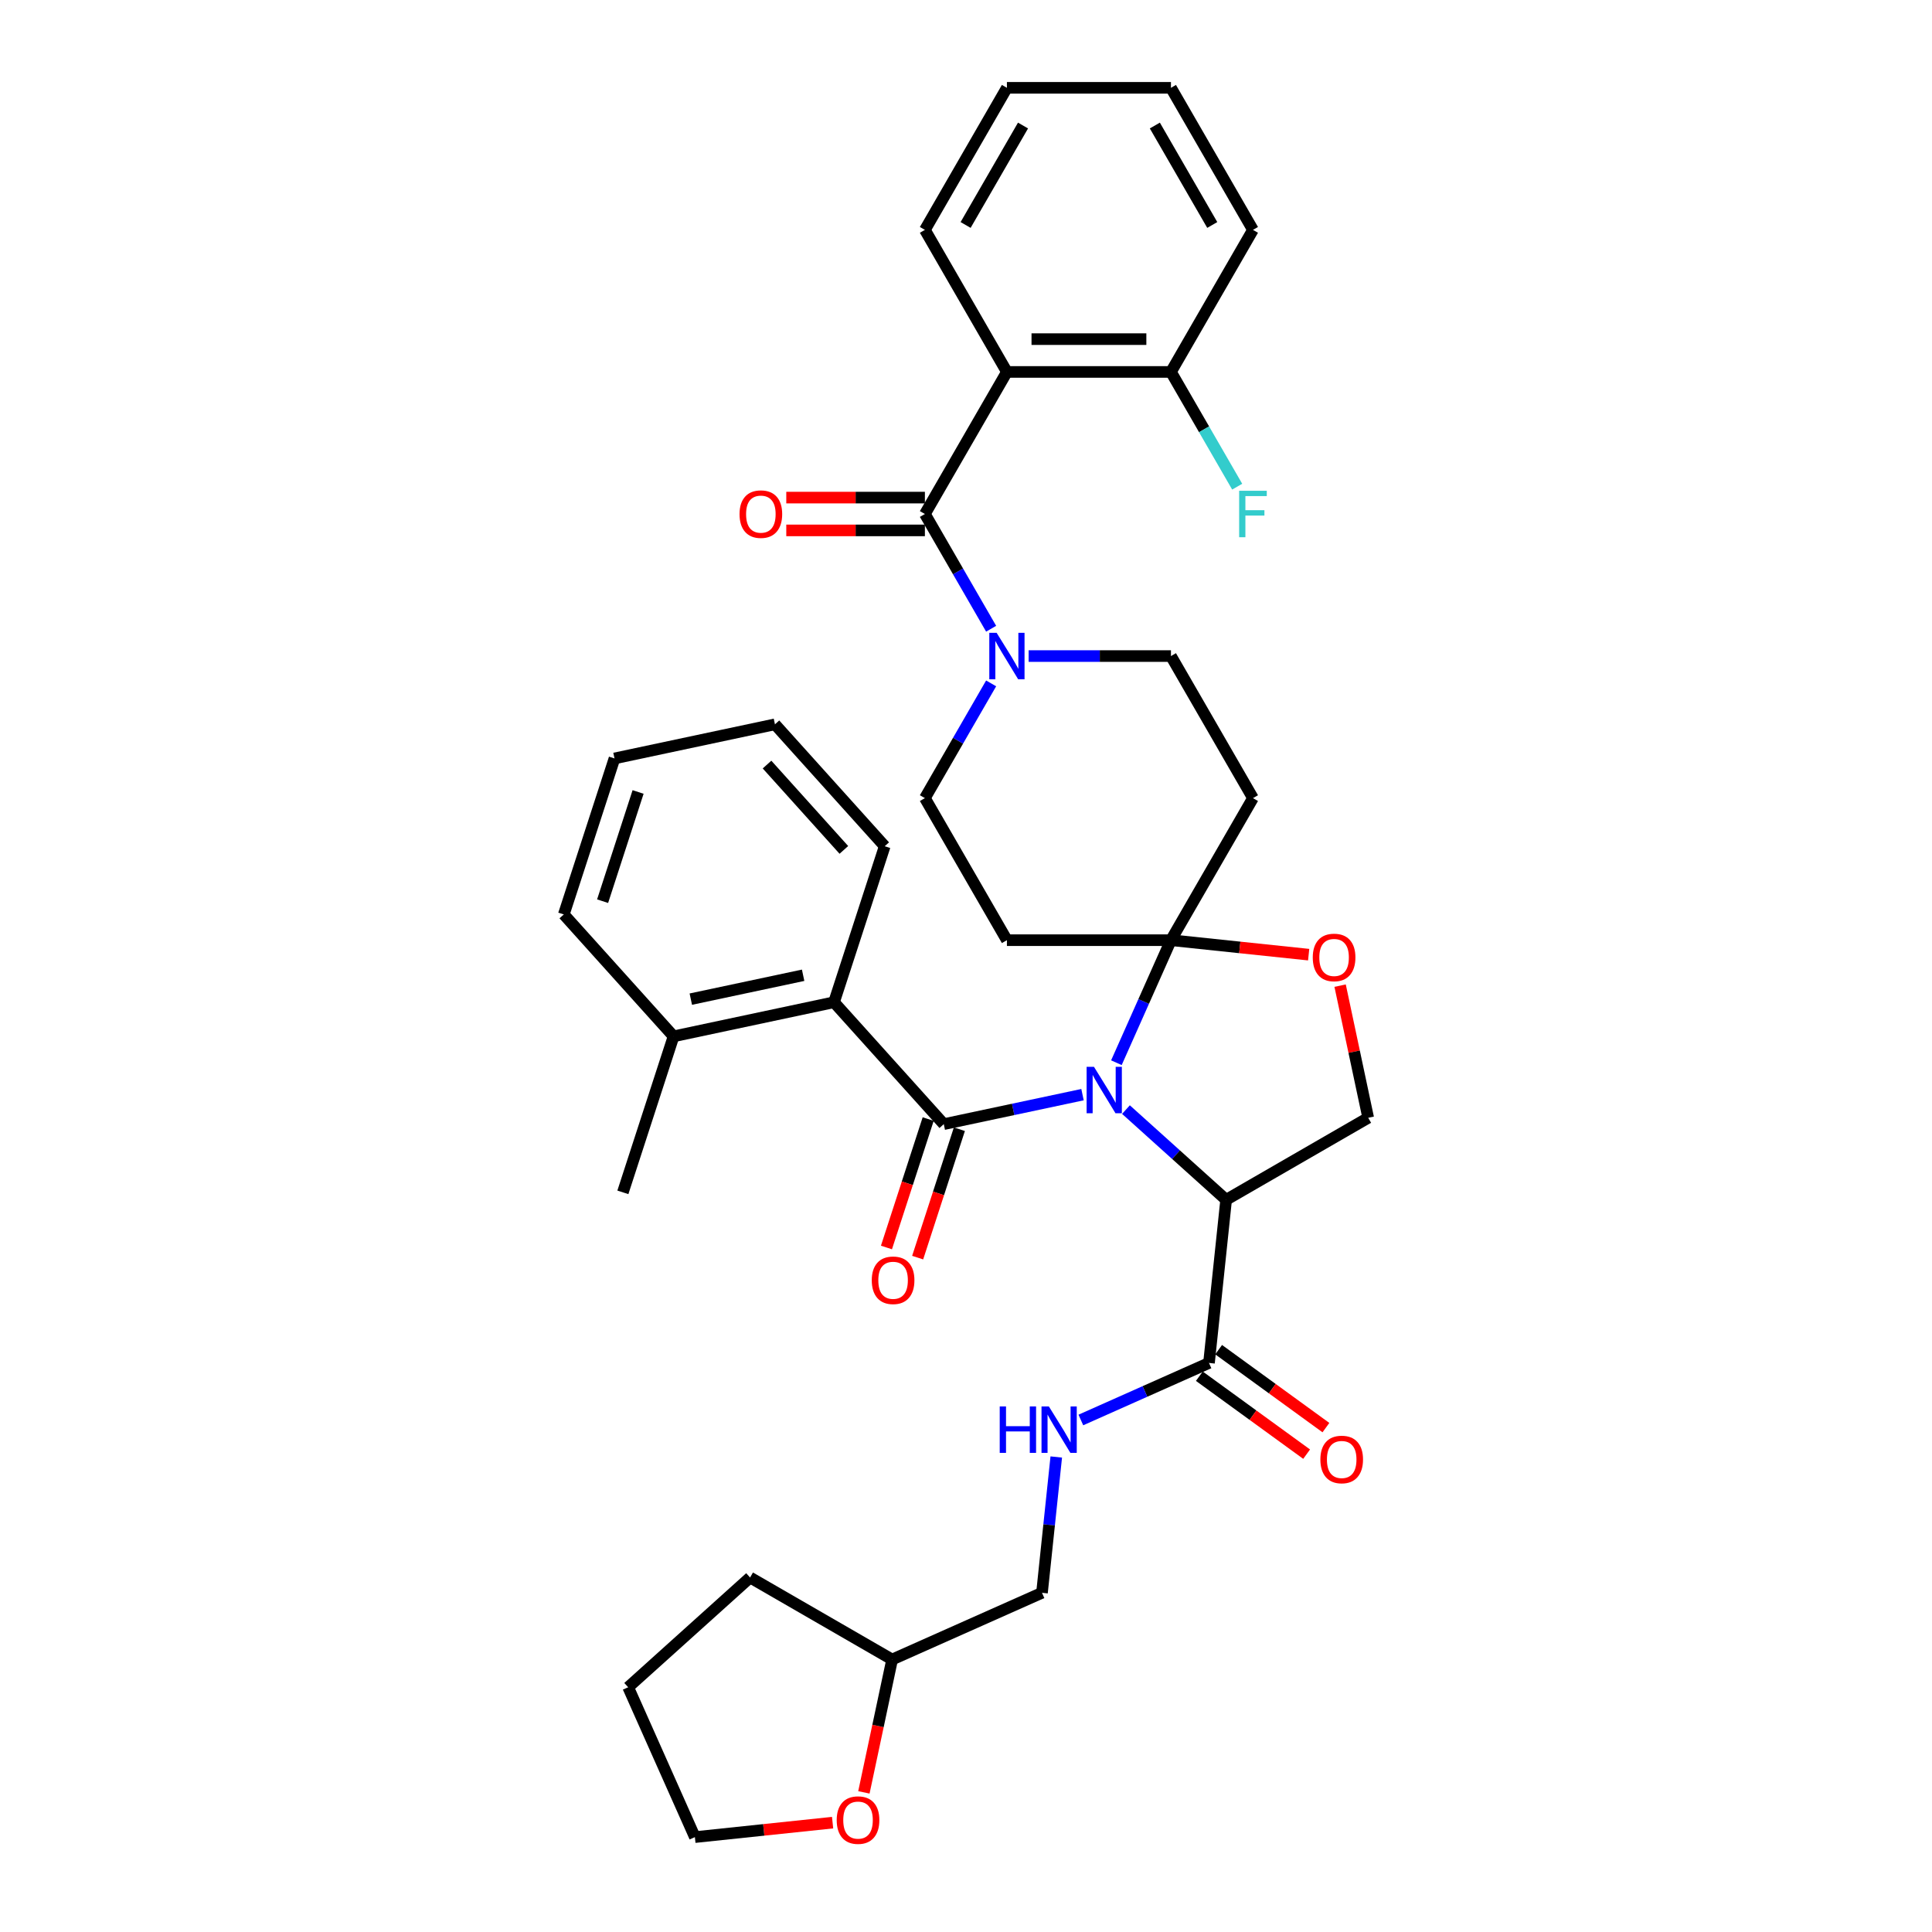 <?xml version='1.0' encoding='iso-8859-1'?>
<svg version='1.1' baseProfile='full'
              xmlns='http://www.w3.org/2000/svg'
                      xmlns:rdkit='http://www.rdkit.org/xml'
                      xmlns:xlink='http://www.w3.org/1999/xlink'
                  xml:space='preserve'
width='1000px' height='1000px' viewBox='0 0 1000 1000'>
<!-- END OF HEADER -->
<rect style='opacity:1.0;fill:#FFFFFF;stroke:none' width='1000' height='1000' x='0' y='0'> </rect>
<path class='bond-0' d='M 447.149,927.732 L 454.458,893.348' style='fill:none;fill-rule:evenodd;stroke:#FF0000;stroke-width:6px;stroke-linecap:butt;stroke-linejoin:miter;stroke-opacity:1' />
<path class='bond-0' d='M 454.458,893.348 L 461.766,858.963' style='fill:none;fill-rule:evenodd;stroke:#000000;stroke-width:6px;stroke-linecap:butt;stroke-linejoin:miter;stroke-opacity:1' />
<path class='bond-1' d='M 430.953,943.397 L 395.313,947.143' style='fill:none;fill-rule:evenodd;stroke:#FF0000;stroke-width:6px;stroke-linecap:butt;stroke-linejoin:miter;stroke-opacity:1' />
<path class='bond-1' d='M 395.313,947.143 L 359.673,950.888' style='fill:none;fill-rule:evenodd;stroke:#000000;stroke-width:6px;stroke-linecap:butt;stroke-linejoin:miter;stroke-opacity:1' />
<path class='bond-2' d='M 625.771,705.455 L 592.61,720.219' style='fill:none;fill-rule:evenodd;stroke:#000000;stroke-width:6px;stroke-linecap:butt;stroke-linejoin:miter;stroke-opacity:1' />
<path class='bond-2' d='M 592.61,720.219 L 559.448,734.984' style='fill:none;fill-rule:evenodd;stroke:#0000FF;stroke-width:6px;stroke-linecap:butt;stroke-linejoin:miter;stroke-opacity:1' />
<path class='bond-3' d='M 620.781,712.324 L 648.545,732.496' style='fill:none;fill-rule:evenodd;stroke:#000000;stroke-width:6px;stroke-linecap:butt;stroke-linejoin:miter;stroke-opacity:1' />
<path class='bond-3' d='M 648.545,732.496 L 676.31,752.668' style='fill:none;fill-rule:evenodd;stroke:#FF0000;stroke-width:6px;stroke-linecap:butt;stroke-linejoin:miter;stroke-opacity:1' />
<path class='bond-3' d='M 630.762,698.586 L 658.527,718.758' style='fill:none;fill-rule:evenodd;stroke:#000000;stroke-width:6px;stroke-linecap:butt;stroke-linejoin:miter;stroke-opacity:1' />
<path class='bond-3' d='M 658.527,718.758 L 686.292,738.93' style='fill:none;fill-rule:evenodd;stroke:#FF0000;stroke-width:6px;stroke-linecap:butt;stroke-linejoin:miter;stroke-opacity:1' />
<path class='bond-4' d='M 625.771,705.455 L 634.646,621.014' style='fill:none;fill-rule:evenodd;stroke:#000000;stroke-width:6px;stroke-linecap:butt;stroke-linejoin:miter;stroke-opacity:1' />
<path class='bond-5' d='M 546.72,754.134 L 543.025,789.282' style='fill:none;fill-rule:evenodd;stroke:#0000FF;stroke-width:6px;stroke-linecap:butt;stroke-linejoin:miter;stroke-opacity:1' />
<path class='bond-5' d='M 543.025,789.282 L 539.331,824.429' style='fill:none;fill-rule:evenodd;stroke:#000000;stroke-width:6px;stroke-linecap:butt;stroke-linejoin:miter;stroke-opacity:1' />
<path class='bond-6' d='M 461.766,858.963 L 539.331,824.429' style='fill:none;fill-rule:evenodd;stroke:#000000;stroke-width:6px;stroke-linecap:butt;stroke-linejoin:miter;stroke-opacity:1' />
<path class='bond-7' d='M 461.766,858.963 L 388.236,816.511' style='fill:none;fill-rule:evenodd;stroke:#000000;stroke-width:6px;stroke-linecap:butt;stroke-linejoin:miter;stroke-opacity:1' />
<path class='bond-8' d='M 513.011,353.721 L 495.868,383.414' style='fill:none;fill-rule:evenodd;stroke:#0000FF;stroke-width:6px;stroke-linecap:butt;stroke-linejoin:miter;stroke-opacity:1' />
<path class='bond-8' d='M 495.868,383.414 L 478.725,413.106' style='fill:none;fill-rule:evenodd;stroke:#000000;stroke-width:6px;stroke-linecap:butt;stroke-linejoin:miter;stroke-opacity:1' />
<path class='bond-9' d='M 513.011,325.431 L 495.868,295.738' style='fill:none;fill-rule:evenodd;stroke:#0000FF;stroke-width:6px;stroke-linecap:butt;stroke-linejoin:miter;stroke-opacity:1' />
<path class='bond-9' d='M 495.868,295.738 L 478.725,266.045' style='fill:none;fill-rule:evenodd;stroke:#000000;stroke-width:6px;stroke-linecap:butt;stroke-linejoin:miter;stroke-opacity:1' />
<path class='bond-10' d='M 532.419,339.576 L 569.251,339.576' style='fill:none;fill-rule:evenodd;stroke:#0000FF;stroke-width:6px;stroke-linecap:butt;stroke-linejoin:miter;stroke-opacity:1' />
<path class='bond-10' d='M 569.251,339.576 L 606.083,339.576' style='fill:none;fill-rule:evenodd;stroke:#000000;stroke-width:6px;stroke-linecap:butt;stroke-linejoin:miter;stroke-opacity:1' />
<path class='bond-11' d='M 521.178,192.515 L 606.083,192.515' style='fill:none;fill-rule:evenodd;stroke:#000000;stroke-width:6px;stroke-linecap:butt;stroke-linejoin:miter;stroke-opacity:1' />
<path class='bond-11' d='M 533.914,175.534 L 593.348,175.534' style='fill:none;fill-rule:evenodd;stroke:#000000;stroke-width:6px;stroke-linecap:butt;stroke-linejoin:miter;stroke-opacity:1' />
<path class='bond-12' d='M 521.178,192.515 L 478.725,118.985' style='fill:none;fill-rule:evenodd;stroke:#000000;stroke-width:6px;stroke-linecap:butt;stroke-linejoin:miter;stroke-opacity:1' />
<path class='bond-13' d='M 521.178,192.515 L 478.725,266.045' style='fill:none;fill-rule:evenodd;stroke:#000000;stroke-width:6px;stroke-linecap:butt;stroke-linejoin:miter;stroke-opacity:1' />
<path class='bond-14' d='M 478.725,257.555 L 442.853,257.555' style='fill:none;fill-rule:evenodd;stroke:#000000;stroke-width:6px;stroke-linecap:butt;stroke-linejoin:miter;stroke-opacity:1' />
<path class='bond-14' d='M 442.853,257.555 L 406.98,257.555' style='fill:none;fill-rule:evenodd;stroke:#FF0000;stroke-width:6px;stroke-linecap:butt;stroke-linejoin:miter;stroke-opacity:1' />
<path class='bond-14' d='M 478.725,274.536 L 442.853,274.536' style='fill:none;fill-rule:evenodd;stroke:#000000;stroke-width:6px;stroke-linecap:butt;stroke-linejoin:miter;stroke-opacity:1' />
<path class='bond-14' d='M 442.853,274.536 L 406.98,274.536' style='fill:none;fill-rule:evenodd;stroke:#FF0000;stroke-width:6px;stroke-linecap:butt;stroke-linejoin:miter;stroke-opacity:1' />
<path class='bond-15' d='M 606.083,192.515 L 623.226,222.208' style='fill:none;fill-rule:evenodd;stroke:#000000;stroke-width:6px;stroke-linecap:butt;stroke-linejoin:miter;stroke-opacity:1' />
<path class='bond-15' d='M 623.226,222.208 L 640.369,251.9' style='fill:none;fill-rule:evenodd;stroke:#33CCCC;stroke-width:6px;stroke-linecap:butt;stroke-linejoin:miter;stroke-opacity:1' />
<path class='bond-16' d='M 606.083,192.515 L 648.536,118.985' style='fill:none;fill-rule:evenodd;stroke:#000000;stroke-width:6px;stroke-linecap:butt;stroke-linejoin:miter;stroke-opacity:1' />
<path class='bond-17' d='M 577.847,550.056 L 591.965,518.346' style='fill:none;fill-rule:evenodd;stroke:#0000FF;stroke-width:6px;stroke-linecap:butt;stroke-linejoin:miter;stroke-opacity:1' />
<path class='bond-17' d='M 591.965,518.346 L 606.083,486.636' style='fill:none;fill-rule:evenodd;stroke:#000000;stroke-width:6px;stroke-linecap:butt;stroke-linejoin:miter;stroke-opacity:1' />
<path class='bond-18' d='M 560.308,566.591 L 524.403,574.223' style='fill:none;fill-rule:evenodd;stroke:#0000FF;stroke-width:6px;stroke-linecap:butt;stroke-linejoin:miter;stroke-opacity:1' />
<path class='bond-18' d='M 524.403,574.223 L 488.499,581.854' style='fill:none;fill-rule:evenodd;stroke:#000000;stroke-width:6px;stroke-linecap:butt;stroke-linejoin:miter;stroke-opacity:1' />
<path class='bond-19' d='M 582.791,574.323 L 608.719,597.669' style='fill:none;fill-rule:evenodd;stroke:#0000FF;stroke-width:6px;stroke-linecap:butt;stroke-linejoin:miter;stroke-opacity:1' />
<path class='bond-19' d='M 608.719,597.669 L 634.646,621.014' style='fill:none;fill-rule:evenodd;stroke:#000000;stroke-width:6px;stroke-linecap:butt;stroke-linejoin:miter;stroke-opacity:1' />
<path class='bond-20' d='M 431.686,518.757 L 348.636,536.41' style='fill:none;fill-rule:evenodd;stroke:#000000;stroke-width:6px;stroke-linecap:butt;stroke-linejoin:miter;stroke-opacity:1' />
<path class='bond-20' d='M 415.698,504.795 L 357.563,517.152' style='fill:none;fill-rule:evenodd;stroke:#000000;stroke-width:6px;stroke-linecap:butt;stroke-linejoin:miter;stroke-opacity:1' />
<path class='bond-21' d='M 431.686,518.757 L 457.924,438.007' style='fill:none;fill-rule:evenodd;stroke:#000000;stroke-width:6px;stroke-linecap:butt;stroke-linejoin:miter;stroke-opacity:1' />
<path class='bond-22' d='M 431.686,518.757 L 488.499,581.854' style='fill:none;fill-rule:evenodd;stroke:#000000;stroke-width:6px;stroke-linecap:butt;stroke-linejoin:miter;stroke-opacity:1' />
<path class='bond-23' d='M 480.424,579.231 L 469.626,612.465' style='fill:none;fill-rule:evenodd;stroke:#000000;stroke-width:6px;stroke-linecap:butt;stroke-linejoin:miter;stroke-opacity:1' />
<path class='bond-23' d='M 469.626,612.465 L 458.827,645.699' style='fill:none;fill-rule:evenodd;stroke:#FF0000;stroke-width:6px;stroke-linecap:butt;stroke-linejoin:miter;stroke-opacity:1' />
<path class='bond-23' d='M 496.574,584.478 L 485.776,617.712' style='fill:none;fill-rule:evenodd;stroke:#000000;stroke-width:6px;stroke-linecap:butt;stroke-linejoin:miter;stroke-opacity:1' />
<path class='bond-23' d='M 485.776,617.712 L 474.977,650.947' style='fill:none;fill-rule:evenodd;stroke:#FF0000;stroke-width:6px;stroke-linecap:butt;stroke-linejoin:miter;stroke-opacity:1' />
<path class='bond-24' d='M 348.636,536.41 L 322.399,617.16' style='fill:none;fill-rule:evenodd;stroke:#000000;stroke-width:6px;stroke-linecap:butt;stroke-linejoin:miter;stroke-opacity:1' />
<path class='bond-25' d='M 348.636,536.41 L 291.823,473.313' style='fill:none;fill-rule:evenodd;stroke:#000000;stroke-width:6px;stroke-linecap:butt;stroke-linejoin:miter;stroke-opacity:1' />
<path class='bond-26' d='M 457.924,438.007 L 401.111,374.91' style='fill:none;fill-rule:evenodd;stroke:#000000;stroke-width:6px;stroke-linecap:butt;stroke-linejoin:miter;stroke-opacity:1' />
<path class='bond-26' d='M 436.782,439.905 L 397.013,395.737' style='fill:none;fill-rule:evenodd;stroke:#000000;stroke-width:6px;stroke-linecap:butt;stroke-linejoin:miter;stroke-opacity:1' />
<path class='bond-27' d='M 606.083,486.636 L 641.723,490.382' style='fill:none;fill-rule:evenodd;stroke:#000000;stroke-width:6px;stroke-linecap:butt;stroke-linejoin:miter;stroke-opacity:1' />
<path class='bond-27' d='M 641.723,490.382 L 677.363,494.128' style='fill:none;fill-rule:evenodd;stroke:#FF0000;stroke-width:6px;stroke-linecap:butt;stroke-linejoin:miter;stroke-opacity:1' />
<path class='bond-28' d='M 606.083,486.636 L 648.536,413.106' style='fill:none;fill-rule:evenodd;stroke:#000000;stroke-width:6px;stroke-linecap:butt;stroke-linejoin:miter;stroke-opacity:1' />
<path class='bond-29' d='M 606.083,486.636 L 521.178,486.636' style='fill:none;fill-rule:evenodd;stroke:#000000;stroke-width:6px;stroke-linecap:butt;stroke-linejoin:miter;stroke-opacity:1' />
<path class='bond-30' d='M 693.639,510.166 L 700.908,544.364' style='fill:none;fill-rule:evenodd;stroke:#FF0000;stroke-width:6px;stroke-linecap:butt;stroke-linejoin:miter;stroke-opacity:1' />
<path class='bond-30' d='M 700.908,544.364 L 708.177,578.562' style='fill:none;fill-rule:evenodd;stroke:#000000;stroke-width:6px;stroke-linecap:butt;stroke-linejoin:miter;stroke-opacity:1' />
<path class='bond-31' d='M 708.177,578.562 L 634.646,621.014' style='fill:none;fill-rule:evenodd;stroke:#000000;stroke-width:6px;stroke-linecap:butt;stroke-linejoin:miter;stroke-opacity:1' />
<path class='bond-32' d='M 648.536,413.106 L 606.083,339.576' style='fill:none;fill-rule:evenodd;stroke:#000000;stroke-width:6px;stroke-linecap:butt;stroke-linejoin:miter;stroke-opacity:1' />
<path class='bond-33' d='M 521.178,486.636 L 478.725,413.106' style='fill:none;fill-rule:evenodd;stroke:#000000;stroke-width:6px;stroke-linecap:butt;stroke-linejoin:miter;stroke-opacity:1' />
<path class='bond-34' d='M 291.823,473.313 L 318.061,392.563' style='fill:none;fill-rule:evenodd;stroke:#000000;stroke-width:6px;stroke-linecap:butt;stroke-linejoin:miter;stroke-opacity:1' />
<path class='bond-34' d='M 311.909,466.448 L 330.275,409.923' style='fill:none;fill-rule:evenodd;stroke:#000000;stroke-width:6px;stroke-linecap:butt;stroke-linejoin:miter;stroke-opacity:1' />
<path class='bond-35' d='M 401.111,374.91 L 318.061,392.563' style='fill:none;fill-rule:evenodd;stroke:#000000;stroke-width:6px;stroke-linecap:butt;stroke-linejoin:miter;stroke-opacity:1' />
<path class='bond-36' d='M 478.725,118.985 L 521.178,45.455' style='fill:none;fill-rule:evenodd;stroke:#000000;stroke-width:6px;stroke-linecap:butt;stroke-linejoin:miter;stroke-opacity:1' />
<path class='bond-36' d='M 499.799,116.446 L 529.516,64.975' style='fill:none;fill-rule:evenodd;stroke:#000000;stroke-width:6px;stroke-linecap:butt;stroke-linejoin:miter;stroke-opacity:1' />
<path class='bond-37' d='M 648.536,118.985 L 606.083,45.455' style='fill:none;fill-rule:evenodd;stroke:#000000;stroke-width:6px;stroke-linecap:butt;stroke-linejoin:miter;stroke-opacity:1' />
<path class='bond-37' d='M 627.462,116.446 L 597.745,64.975' style='fill:none;fill-rule:evenodd;stroke:#000000;stroke-width:6px;stroke-linecap:butt;stroke-linejoin:miter;stroke-opacity:1' />
<path class='bond-38' d='M 521.178,45.455 L 606.083,45.455' style='fill:none;fill-rule:evenodd;stroke:#000000;stroke-width:6px;stroke-linecap:butt;stroke-linejoin:miter;stroke-opacity:1' />
<path class='bond-39' d='M 359.673,950.888 L 325.139,873.323' style='fill:none;fill-rule:evenodd;stroke:#000000;stroke-width:6px;stroke-linecap:butt;stroke-linejoin:miter;stroke-opacity:1' />
<path class='bond-40' d='M 388.236,816.511 L 325.139,873.323' style='fill:none;fill-rule:evenodd;stroke:#000000;stroke-width:6px;stroke-linecap:butt;stroke-linejoin:miter;stroke-opacity:1' />
<path  class='atom-0' d='M 433.076 942.081
Q 433.076 936.308, 435.928 933.081
Q 438.781 929.855, 444.113 929.855
Q 449.445 929.855, 452.298 933.081
Q 455.151 936.308, 455.151 942.081
Q 455.151 947.923, 452.264 951.251
Q 449.378 954.545, 444.113 954.545
Q 438.815 954.545, 435.928 951.251
Q 433.076 947.957, 433.076 942.081
M 444.113 951.828
Q 447.781 951.828, 449.751 949.383
Q 451.755 946.904, 451.755 942.081
Q 451.755 937.361, 449.751 934.983
Q 447.781 932.572, 444.113 932.572
Q 440.445 932.572, 438.442 934.949
Q 436.472 937.327, 436.472 942.081
Q 436.472 946.938, 438.442 949.383
Q 440.445 951.828, 444.113 951.828
' fill='#FF0000'/>
<path  class='atom-2' d='M 517.454 727.966
L 520.714 727.966
L 520.714 738.189
L 533.008 738.189
L 533.008 727.966
L 536.269 727.966
L 536.269 752.011
L 533.008 752.011
L 533.008 740.906
L 520.714 740.906
L 520.714 752.011
L 517.454 752.011
L 517.454 727.966
' fill='#0000FF'/>
<path  class='atom-2' d='M 542.891 727.966
L 550.77 740.702
Q 551.552 741.959, 552.808 744.234
Q 554.065 746.51, 554.133 746.645
L 554.133 727.966
L 557.325 727.966
L 557.325 752.011
L 554.031 752.011
L 545.574 738.087
Q 544.589 736.457, 543.536 734.589
Q 542.518 732.721, 542.212 732.144
L 542.212 752.011
L 539.087 752.011
L 539.087 727.966
L 542.891 727.966
' fill='#0000FF'/>
<path  class='atom-3' d='M 683.424 755.429
Q 683.424 749.655, 686.276 746.429
Q 689.129 743.202, 694.461 743.202
Q 699.793 743.202, 702.646 746.429
Q 705.499 749.655, 705.499 755.429
Q 705.499 761.27, 702.612 764.599
Q 699.725 767.893, 694.461 767.893
Q 689.163 767.893, 686.276 764.599
Q 683.424 761.304, 683.424 755.429
M 694.461 765.176
Q 698.129 765.176, 700.099 762.731
Q 702.103 760.251, 702.103 755.429
Q 702.103 750.708, 700.099 748.331
Q 698.129 745.919, 694.461 745.919
Q 690.793 745.919, 688.79 748.297
Q 686.82 750.674, 686.82 755.429
Q 686.82 760.285, 688.79 762.731
Q 690.793 765.176, 694.461 765.176
' fill='#FF0000'/>
<path  class='atom-5' d='M 515.863 327.553
L 523.742 340.289
Q 524.523 341.546, 525.78 343.821
Q 527.036 346.097, 527.104 346.232
L 527.104 327.553
L 530.297 327.553
L 530.297 351.598
L 527.002 351.598
L 518.546 337.674
Q 517.561 336.044, 516.508 334.176
Q 515.489 332.308, 515.184 331.73
L 515.184 351.598
L 512.059 351.598
L 512.059 327.553
L 515.863 327.553
' fill='#0000FF'/>
<path  class='atom-8' d='M 382.782 266.113
Q 382.782 260.34, 385.635 257.113
Q 388.488 253.887, 393.82 253.887
Q 399.152 253.887, 402.005 257.113
Q 404.857 260.34, 404.857 266.113
Q 404.857 271.955, 401.971 275.283
Q 399.084 278.578, 393.82 278.578
Q 388.522 278.578, 385.635 275.283
Q 382.782 271.989, 382.782 266.113
M 393.82 275.861
Q 397.488 275.861, 399.457 273.415
Q 401.461 270.936, 401.461 266.113
Q 401.461 261.393, 399.457 259.015
Q 397.488 256.604, 393.82 256.604
Q 390.152 256.604, 388.148 258.981
Q 386.178 261.359, 386.178 266.113
Q 386.178 270.97, 388.148 273.415
Q 390.152 275.861, 393.82 275.861
' fill='#FF0000'/>
<path  class='atom-10' d='M 641.387 254.023
L 655.685 254.023
L 655.685 256.774
L 644.614 256.774
L 644.614 264.076
L 654.463 264.076
L 654.463 266.861
L 644.614 266.861
L 644.614 278.068
L 641.387 278.068
L 641.387 254.023
' fill='#33CCCC'/>
<path  class='atom-11' d='M 566.234 552.179
L 574.113 564.915
Q 574.895 566.171, 576.151 568.447
Q 577.408 570.722, 577.476 570.858
L 577.476 552.179
L 580.668 552.179
L 580.668 576.224
L 577.374 576.224
L 568.917 562.3
Q 567.932 560.669, 566.879 558.801
Q 565.861 556.933, 565.555 556.356
L 565.555 576.224
L 562.43 576.224
L 562.43 552.179
L 566.234 552.179
' fill='#0000FF'/>
<path  class='atom-14' d='M 451.224 662.672
Q 451.224 656.898, 454.077 653.672
Q 456.93 650.446, 462.262 650.446
Q 467.594 650.446, 470.447 653.672
Q 473.3 656.898, 473.3 662.672
Q 473.3 668.514, 470.413 671.842
Q 467.526 675.136, 462.262 675.136
Q 456.964 675.136, 454.077 671.842
Q 451.224 668.548, 451.224 662.672
M 462.262 672.419
Q 465.93 672.419, 467.9 669.974
Q 469.903 667.495, 469.903 662.672
Q 469.903 657.951, 467.9 655.574
Q 465.93 653.163, 462.262 653.163
Q 458.594 653.163, 456.59 655.54
Q 454.62 657.917, 454.62 662.672
Q 454.62 667.529, 456.59 669.974
Q 458.594 672.419, 462.262 672.419
' fill='#FF0000'/>
<path  class='atom-18' d='M 679.486 495.579
Q 679.486 489.806, 682.339 486.579
Q 685.192 483.353, 690.524 483.353
Q 695.856 483.353, 698.709 486.579
Q 701.562 489.806, 701.562 495.579
Q 701.562 501.421, 698.675 504.749
Q 695.788 508.043, 690.524 508.043
Q 685.226 508.043, 682.339 504.749
Q 679.486 501.455, 679.486 495.579
M 690.524 505.326
Q 694.192 505.326, 696.162 502.881
Q 698.165 500.402, 698.165 495.579
Q 698.165 490.859, 696.162 488.481
Q 694.192 486.07, 690.524 486.07
Q 686.856 486.07, 684.852 488.447
Q 682.882 490.825, 682.882 495.579
Q 682.882 500.436, 684.852 502.881
Q 686.856 505.326, 690.524 505.326
' fill='#FF0000'/>
</svg>
